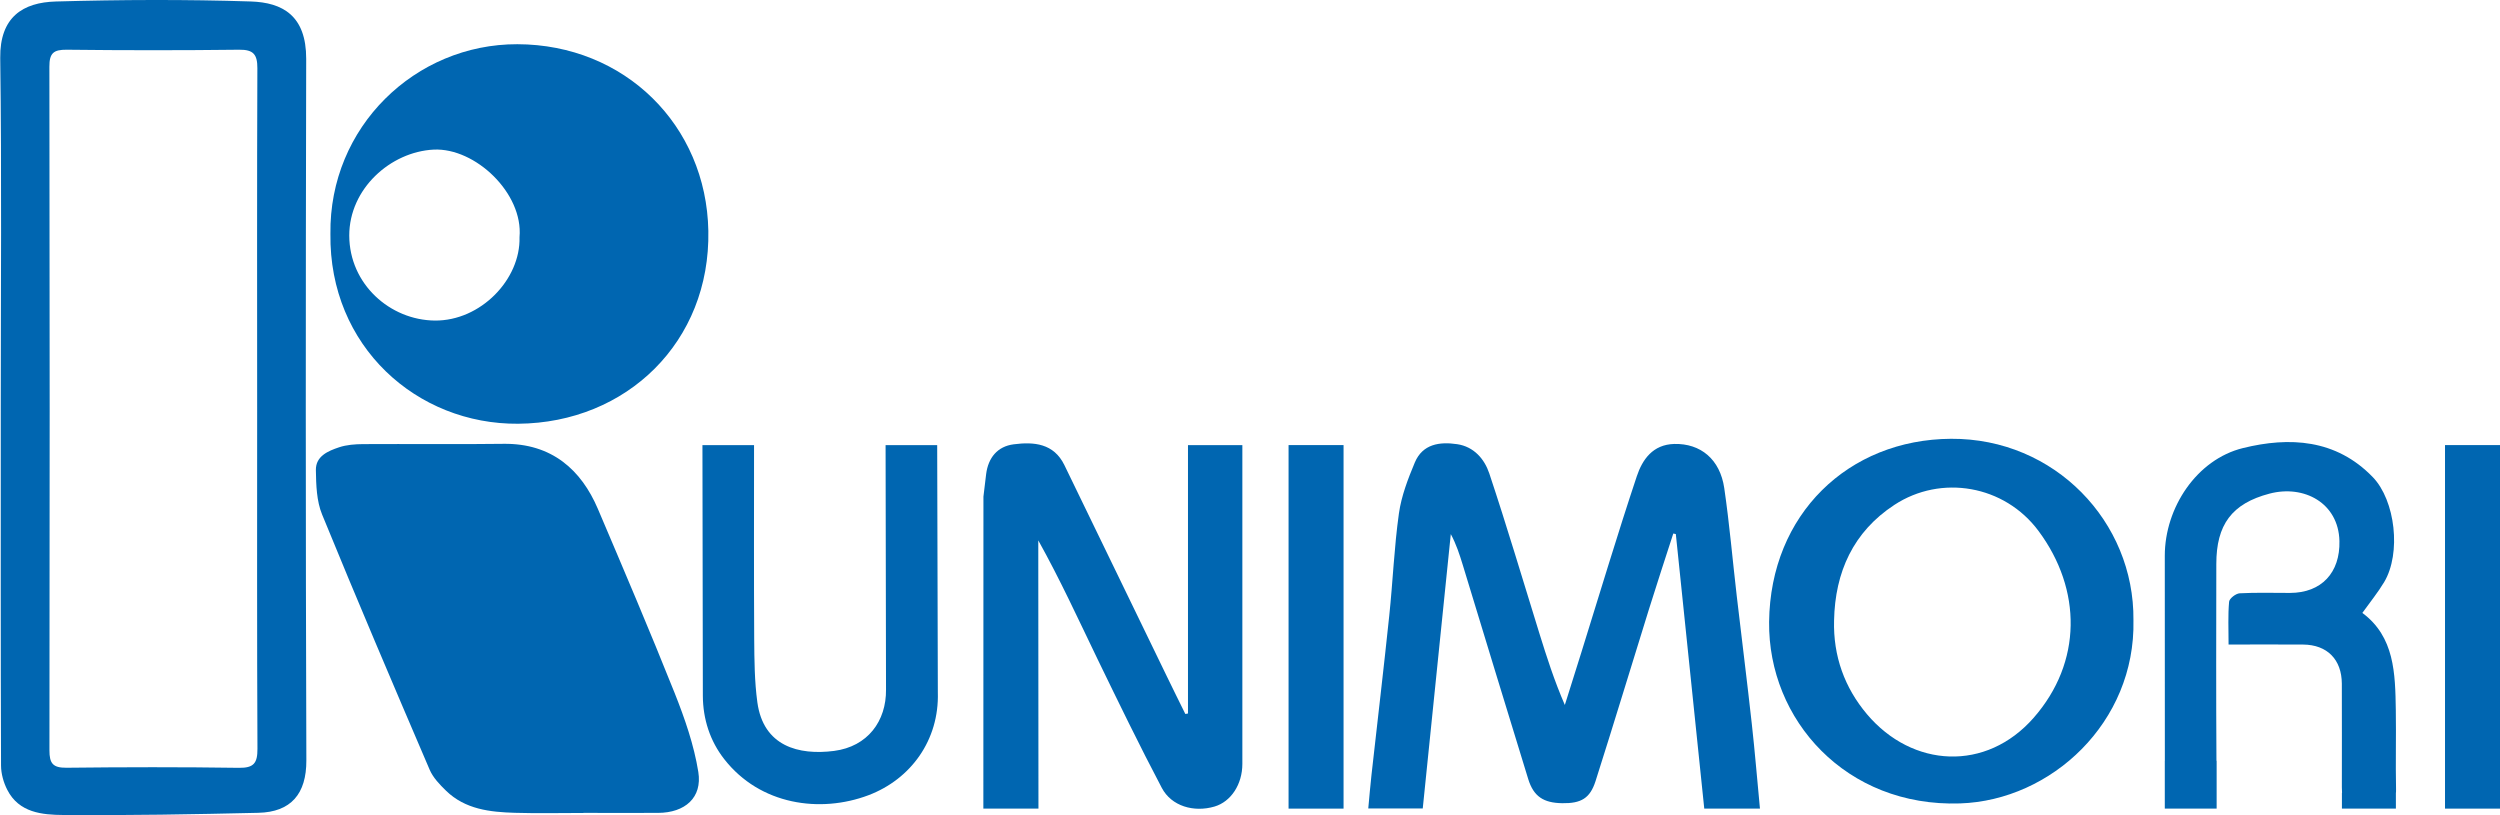 <?xml version="1.0" encoding="utf-8"?>
<!-- Generator: Adobe Illustrator 16.0.3, SVG Export Plug-In . SVG Version: 6.00 Build 0)  -->
<!DOCTYPE svg PUBLIC "-//W3C//DTD SVG 1.1//EN" "http://www.w3.org/Graphics/SVG/1.1/DTD/svg11.dtd">
<svg version="1.1" id="レイヤー_1" xmlns="http://www.w3.org/2000/svg" xmlns:xlink="http://www.w3.org/1999/xlink" x="0px"
	 y="0px" width="640px" height="208.673px" viewBox="0 0 640 208.673" enable-background="new 0 0 640 208.673"
	 xml:space="preserve">
<g>
	<path fill="#0066B1" d="M149.355,208.12c-5.847,0-11.714,0.138-17.561-0.04c-6.367-0.19-12.699-0.888-17.596-5.643
		c-1.632-1.584-3.347-3.373-4.214-5.408c-9.31-21.708-18.586-43.443-27.521-65.301c-1.42-3.442-1.537-7.567-1.598-11.387
		c-0.055-3.571,3.122-4.891,5.956-5.84c1.919-0.636,4.065-0.793,6.128-0.808c11.967-0.073,23.934,0.09,35.894-0.073
		c12.48-0.178,19.98,6.755,24.194,16.611c6.673,15.67,13.354,31.338,19.666,47.165c2.596,6.53,4.958,13.32,6.065,20.219
		c1.058,6.598-3.428,10.451-10.287,10.484c-6.366,0.027-12.745,0-19.125,0V208.12z"/>
	<path fill="#0066B1" d="M65.832,105.348L65.832,105.348c0-29.288-0.062-58.591,0.054-87.884c0.014-3.514-1.004-4.784-4.665-4.736
		c-14.706,0.177-29.426,0.17-44.132,0c-3.367-0.028-4.46,0.846-4.446,4.35c0.096,58.334,0.096,116.659,0.014,174.985
		c-0.007,3.366,0.868,4.508,4.351,4.48c14.707-0.169,29.433-0.197,44.139,0.021c3.839,0.054,4.781-1.21,4.761-4.891
		C65.77,162.889,65.832,134.119,65.832,105.348 M0.196,104.256c0-29.794,0.26-59.597-0.136-89.392
		C-0.069,4.331,5.894,0.624,14.274,0.384c16.653-0.472,33.326-0.549,49.959-0.006c8.08,0.266,14.174,3.592,14.153,14.691
		c-0.137,59.863-0.157,119.719,0.041,179.582c0.028,8.593-3.934,13.23-12.281,13.429c-16.619,0.383-33.259,0.696-49.884,0.561
		c-5.437-0.042-11.4-0.561-14.399-6.448c-0.956-1.858-1.584-4.112-1.598-6.189C0.156,165.416,0.196,134.836,0.196,104.256"/>
	<path fill="#0066B1" d="M132.996,60.731c1.011-11.249-11.339-22.95-21.967-22.432C99.984,38.853,89.39,48.327,89.41,60.321
		c0.042,12.446,10.458,21.612,21.872,21.742C123.058,82.187,133.291,71.497,132.996,60.731 M84.588,59.878
		c-0.362-27.426,21.755-48.616,47.847-48.559c27.48,0.063,48.395,20.725,48.9,47.768c0.534,28.4-20.88,49.165-48.674,49.391
		C106.733,108.688,84.213,88.683,84.588,59.878"/>
	<path fill="#0066B1" d="M450.548,207.008h-14.256c-2.417-23.449-4.862-46.872-7.28-70.287c-0.219-0.054-0.438-0.088-0.648-0.143
		c-2.092,6.468-4.215,12.916-6.237,19.405c-4.563,14.652-9.01,29.358-13.667,43.982c-1.421,4.434-3.729,5.725-8.524,5.654
		c-4.775-0.067-7.323-1.707-8.703-6.153c-5.642-18.251-11.161-36.53-16.748-54.788c-0.82-2.677-1.674-5.342-3.081-7.95
		c-2.396,23.361-4.774,46.721-7.18,70.231h-13.946c0.287-3.013,0.504-5.778,0.818-8.539c1.517-13.592,3.129-27.185,4.551-40.783
		c0.922-8.737,1.256-17.534,2.479-26.216c0.629-4.454,2.321-8.847,4.071-13.034c2.001-4.733,6.358-5.341,10.826-4.679
		c4.297,0.629,7.009,3.818,8.231,7.48c4.528,13.572,8.586,27.309,12.833,40.976c1.872,6.031,3.799,12.042,6.51,18.313
		c1.415-4.508,2.843-9.016,4.25-13.532c4.692-15.021,9.201-30.102,14.173-45.02c1.427-4.284,4.105-8.136,9.59-8.272
		c6.721-0.163,11.721,3.894,12.802,11.319c1.338,9.173,2.129,18.435,3.203,27.663c1.27,10.882,2.643,21.763,3.844,32.657
		C449.257,192.438,449.837,199.625,450.548,207.008"/>
	<path fill="#0066B1" d="M469.522,158.846c-0.244,9.105,2.698,17.206,8.423,23.989c11.626,13.756,30.513,14.809,42.69,0.9
		c12.425-14.193,12.37-32.813,1.229-47.808c-8.722-11.746-24.932-14.527-36.911-6.671
		C474.441,136.147,469.769,146.434,469.522,158.846 M546.161,158.758c0.568,26.159-21.018,46.153-44.391,46.918
		c-29.18,0.962-49.166-21.393-48.879-46.488c0.313-27.548,20.293-46.699,46.57-46.857
		C525.971,112.172,546.415,133.56,546.161,158.758"/>
	<path fill="#0066B1" d="M179.929,178.156c0.034,5.914,1.817,11.536,5.512,16.229c9.153,11.688,24.514,13.859,36.877,9.194
		c10.861-4.106,18.142-14.126,17.767-26.34l-0.164-63.283h-13.211l0.11,62.561c0.095,8.088-4.7,14.604-13.293,15.717
		c-9.09,1.168-18.108-1.195-19.644-12.446c-0.731-5.354-0.765-10.824-0.807-16.249c-0.096-16.291-0.04-32.574-0.04-49.582h-13.211
		L179.929,178.156z"/>
	<path fill="#0066B1" d="M265.803,144.337c0-2,0-3.995,0-5.996c5.594,10.04,10.266,20.245,15.15,30.354
		c5.369,11.065,10.737,22.131,16.469,33.005c2.472,4.693,8.209,6.333,13.496,4.775c4.208-1.244,7.125-5.67,7.125-10.909
		c0-24.222,0-81.61,0-81.61h-13.92v68.7c-0.233,0.042-0.452,0.09-0.677,0.123c-1.564-3.183-3.162-6.373-4.706-9.576
		c-8.751-18.039-17.494-36.092-26.251-54.125c-2.718-5.601-7.833-6.003-12.99-5.334c-4.134,0.532-6.517,3.415-7.05,7.649
		c-0.239,1.919-0.689,5.737-0.689,5.737l-0.021,79.877h14.104C265.843,207.008,265.815,160.301,265.803,144.337"/>
	<rect x="329.872" y="113.942" fill="#0066B1" width="14.078" height="93.065"/>
	<rect x="625.923" y="113.942" fill="#0066B1" width="14.077" height="93.065"/>
	<path fill="#0066B1" d="M554.188,207.008h13.271V194.76h-0.048c-0.109-16.789-0.054-33.592-0.034-50.382
		c0-10.039,3.942-15.463,13.628-18.011c8.798-2.315,17.655,2.369,17.889,12.131c0.197,8.1-4.584,13.279-12.657,13.291
		c-4.289,0.008-8.6-0.136-12.875,0.096c-0.99,0.048-2.644,1.333-2.711,2.159c-0.314,3.448-0.137,6.94-0.137,10.957
		c6.673,0,12.882-0.042,19.091,0.006c6.14,0.047,9.869,3.812,9.904,10c0.041,8.858,0,17.705,0.007,26.558
		c0,0.464,0.02,0.915,0.048,1.387h-0.034v4.057h13.817v-3.921c0.041-0.313,0.048-0.655,0.041-1.044
		c-0.144-6.77,0.049-13.539-0.062-20.315c-0.149-9.331-0.307-18.708-8.565-24.821c2.05-2.862,4.018-5.267,5.595-7.91
		c4.385-7.356,2.869-20.881-2.938-26.871c-9.427-9.741-21.345-10.348-33.21-7.424c-11.885,2.922-20.021,15.307-20.021,27.56
		c0,17.5,0,35.001,0.014,52.499h-0.014V207.008z"/>
</g>
</svg>
